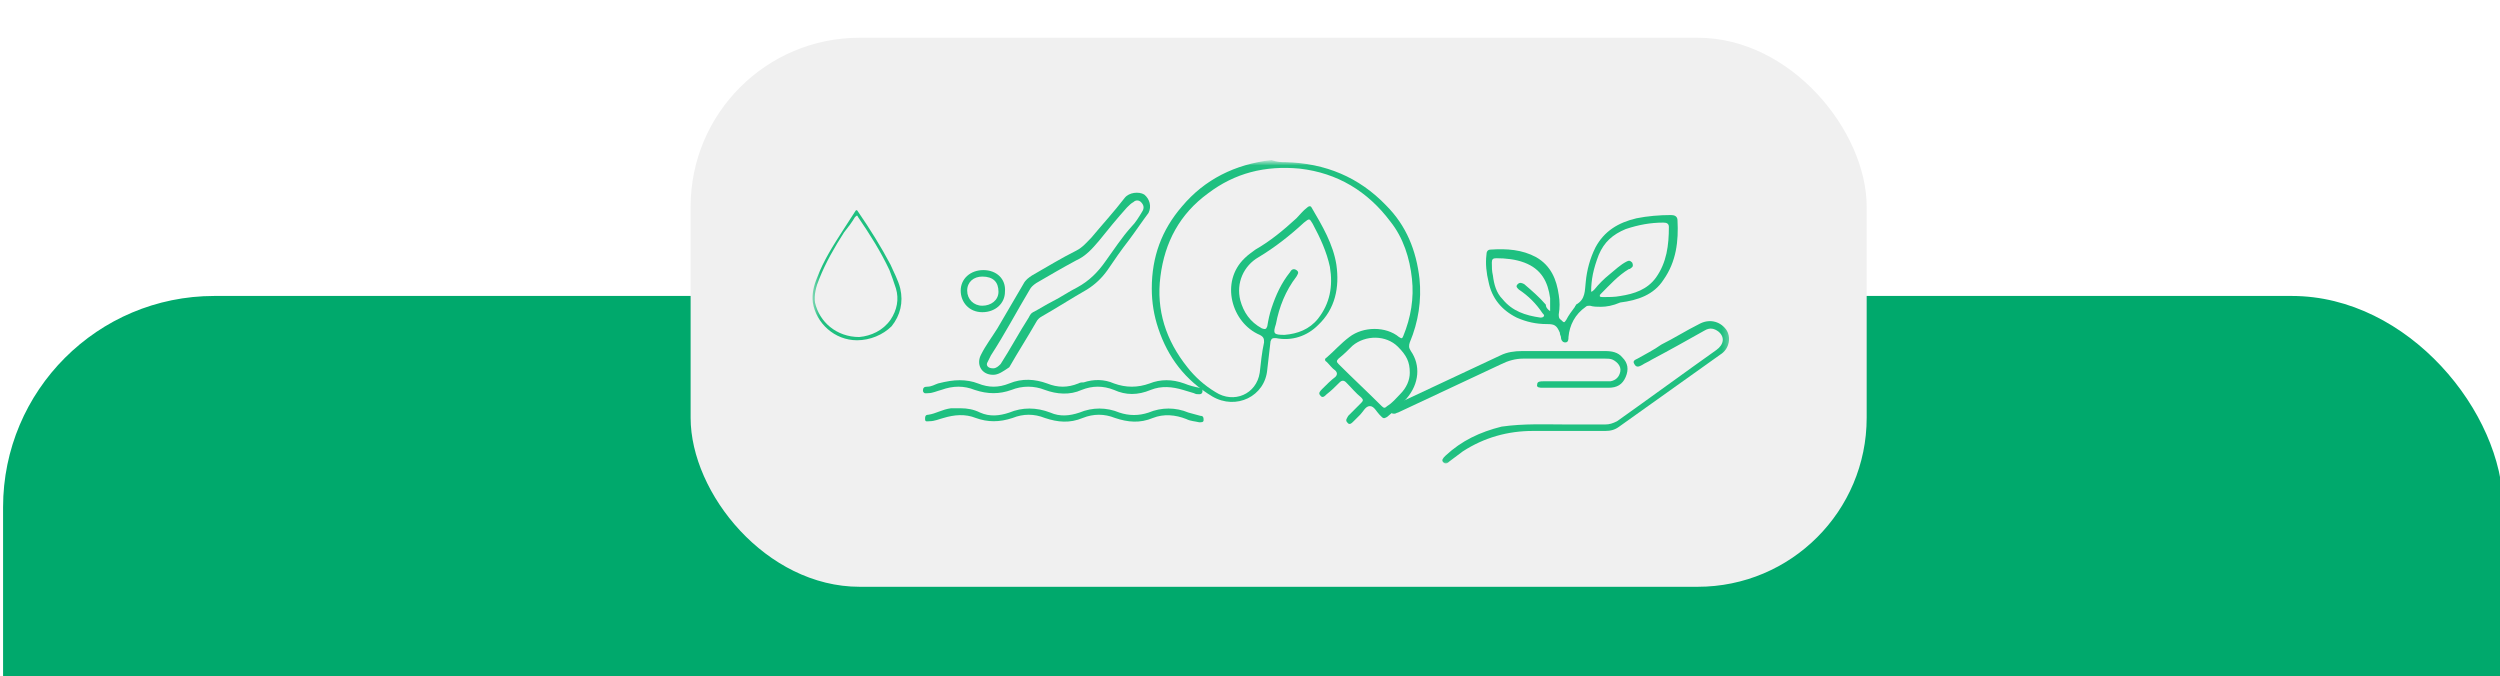 <svg width="355" height="96" viewBox="0 0 355 96" fill="none" xmlns="http://www.w3.org/2000/svg">
<rect x="0" y="0" width="355" height="96" fill="#333333" stroke="none"/>
<g clip-path="url(#clip0_737_40)">
<rect width="1366" height="13423" transform="translate(-505 -10159)" fill="white"/>
<rect x="0.436" y="42.026" width="355" height="291.045" rx="30" fill="#00A96C"/>
<rect x="98.068" y="5.36" width="167" height="77.963" rx="24" fill="#F0F0F0"/>
<mask id="mask0_737_40" style="mask-type:luminance" maskUnits="userSpaceOnUse" x="115" y="23" width="131" height="43">
<path d="M245.717 23.024H115.419V65.946H245.717V23.024Z" fill="white"/>
</mask>
<g mask="url(#mask0_737_40)">
<path d="M200.19 52.916C200.19 51.383 199.73 50.463 198.503 49.237C196.817 47.551 193.905 47.551 192.065 49.084C191.452 49.697 190.839 50.31 190.072 50.923C189.766 51.23 189.766 51.383 190.072 51.69C192.065 53.683 194.211 55.675 196.204 57.668C196.511 57.975 196.664 57.975 196.971 57.668C197.737 57.208 198.197 56.595 198.81 55.982C199.73 55.062 200.19 53.989 200.19 52.916ZM182.408 47.551C184.247 47.398 185.933 46.784 187.16 45.252C188.846 43.105 189.306 40.653 188.846 37.894C188.386 35.747 187.466 33.755 186.393 31.762C185.933 30.995 185.933 30.995 185.167 31.608C183.174 33.448 181.028 35.134 178.729 36.514C176.583 37.74 175.51 40.193 176.123 42.645C176.583 44.332 177.502 45.711 179.189 46.631C179.648 46.784 179.802 46.784 179.955 46.325C180.108 45.405 180.262 44.638 180.568 43.719C181.181 41.879 181.948 40.193 183.174 38.66C183.328 38.353 183.634 38.047 184.094 38.353C184.554 38.66 184.247 38.967 184.094 39.273C182.561 41.266 181.641 43.565 181.181 46.018C180.722 47.398 180.875 47.551 182.408 47.551ZM182.561 23.024C188.233 23.177 192.985 25.17 196.817 29.156C199.73 32.068 201.109 35.594 201.569 39.58C201.876 42.645 201.416 45.711 200.19 48.624C200.036 49.084 200.036 49.39 200.343 49.85C201.723 51.843 201.569 54.449 199.73 56.595C198.963 57.515 197.89 58.435 196.971 59.201C196.664 59.354 196.511 59.508 196.204 59.201C196.051 59.048 196.051 59.048 195.897 58.895C195.438 58.435 195.131 57.668 194.518 57.668C193.905 57.668 193.598 58.435 193.138 58.895C192.832 59.201 192.525 59.508 192.218 59.814C191.912 60.121 191.605 60.427 191.299 59.968C190.992 59.661 191.299 59.354 191.452 59.048C192.065 58.435 192.678 57.822 193.292 57.208C193.598 56.902 193.598 56.748 193.292 56.442C192.525 55.829 191.912 55.062 191.145 54.296C190.839 53.989 190.532 53.989 190.226 54.296C189.613 54.909 188.999 55.522 188.386 55.982C188.08 56.289 187.773 56.595 187.466 56.135C187.16 55.829 187.466 55.522 187.773 55.215C188.386 54.602 188.999 53.989 189.612 53.529C189.919 53.223 189.919 52.916 189.612 52.609C189.153 52.303 188.846 51.843 188.386 51.383C188.08 51.23 188.08 50.923 188.386 50.77C189.459 49.85 190.379 48.777 191.605 47.858C193.598 46.325 196.817 46.325 198.657 47.858C199.117 48.164 199.117 48.011 199.27 47.704C200.343 45.098 200.803 42.339 200.496 39.58C200.19 36.667 199.27 33.755 197.43 31.455C194.211 27.163 189.919 24.557 184.554 23.944C179.648 23.484 175.356 24.557 171.524 27.47C167.538 30.382 165.392 34.368 164.779 39.273C164.166 44.025 165.546 48.317 168.611 52.15C169.684 53.529 171.064 54.756 172.597 55.675C175.203 57.362 178.422 55.982 178.882 52.916C179.035 51.536 179.189 50.004 179.495 48.624C179.495 48.164 179.495 47.858 178.882 47.551C174.896 45.865 173.21 40.04 176.736 36.667C177.196 36.207 177.656 35.901 178.269 35.441C180.415 34.214 182.254 32.681 184.094 30.995C184.554 30.535 185.014 29.922 185.627 29.462C185.78 29.309 186.087 29.156 186.24 29.462C187.773 32.068 189.306 34.674 189.766 37.587C190.226 40.806 189.613 43.872 187.16 46.171C185.627 47.704 183.481 48.471 181.181 48.011C180.722 48.011 180.568 48.011 180.415 48.471C180.262 49.85 180.108 51.077 179.955 52.456C179.648 56.289 175.51 58.281 172.137 56.289C168.305 53.989 165.852 50.77 164.473 46.631C163.859 44.792 163.553 42.952 163.553 40.959C163.553 36.514 164.932 32.681 167.845 29.309C171.064 25.477 175.356 23.331 180.568 22.718C181.335 23.024 181.948 23.024 182.561 23.024Z" fill="#1FC080"/>
</g>
<mask id="mask1_737_40" style="mask-type:luminance" maskUnits="userSpaceOnUse" x="115" y="23" width="131" height="43">
<path d="M245.717 23.024H115.419V65.946H245.717V23.024Z" fill="white"/>
</mask>
<g mask="url(#mask1_737_40)">
<path d="M220.118 44.179C220.118 43.413 220.118 42.953 220.118 42.34C219.811 40.04 218.891 38.201 216.439 37.281C215.212 36.821 213.833 36.668 212.453 36.668C211.993 36.668 211.84 36.821 211.84 37.281C211.84 37.894 211.84 38.507 211.993 39.12C212.146 40.347 212.453 41.573 213.373 42.493C214.752 44.179 216.592 44.792 218.738 45.099C218.891 45.099 219.045 45.099 219.198 44.946C219.351 44.792 219.198 44.639 219.045 44.486C218.125 43.106 217.052 42.033 215.672 41.113C215.366 40.807 215.212 40.653 215.519 40.347C215.825 40.04 216.132 40.194 216.439 40.347C217.512 41.267 218.585 42.186 219.504 43.259C219.504 43.566 219.658 43.873 220.118 44.179ZM225.943 41.42C226.096 41.42 226.249 41.267 226.403 41.113C227.016 40.347 227.782 39.58 228.549 38.967C229.315 38.354 230.082 37.588 231.001 37.128C231.308 36.974 231.461 36.974 231.768 37.281C231.921 37.588 231.921 37.894 231.615 38.047C231.461 38.201 231.461 38.201 231.308 38.201C229.775 39.12 228.549 40.5 227.322 41.727C227.169 41.88 227.169 41.88 227.169 42.033C227.169 42.186 227.476 42.186 227.629 42.186C228.395 42.186 229.315 42.186 230.082 42.033C232.074 41.727 233.914 41.113 235.14 39.427C236.673 37.281 236.98 34.828 236.98 32.222C236.98 31.762 236.673 31.609 236.213 31.609C234.374 31.609 232.688 31.916 230.848 32.529C229.009 33.295 227.782 34.368 227.016 36.208C226.249 38.201 225.943 39.734 225.943 41.42ZM227.322 43.566C226.862 43.566 226.249 43.566 225.789 43.413C225.483 43.413 225.33 43.413 225.176 43.566C223.643 44.639 222.877 46.172 222.724 47.858C222.724 48.165 222.724 48.625 222.264 48.625C221.804 48.625 221.651 48.165 221.651 47.858C221.651 47.705 221.497 47.552 221.497 47.245C221.037 46.172 220.731 46.019 219.658 46.019C218.125 46.019 216.745 45.712 215.366 45.099C213.219 44.026 211.84 42.34 211.38 40.04C211.073 38.814 210.92 37.434 211.073 36.208C211.073 35.748 211.227 35.441 211.687 35.441C213.986 35.288 216.132 35.441 218.125 36.514C220.271 37.741 221.037 39.734 221.344 41.88C221.497 42.8 221.497 43.719 221.344 44.639C221.344 44.946 221.344 45.252 221.651 45.406C222.11 45.865 222.11 45.865 222.417 45.406C222.724 44.792 223.183 44.179 223.643 43.566C223.643 43.413 223.797 43.413 223.797 43.259C225.176 42.493 225.023 41.267 225.176 40.04C225.33 38.354 225.789 36.668 226.556 35.135C227.782 32.836 229.775 31.609 232.381 30.996C233.914 30.689 235.6 30.536 237.286 30.536C237.746 30.536 238.206 30.689 238.206 31.303C238.359 34.215 238.053 37.128 236.213 39.734C234.834 41.88 232.534 42.646 230.082 42.953C229.009 43.413 228.089 43.566 227.322 43.566Z" fill="#1FC080"/>
</g>
<mask id="mask2_737_40" style="mask-type:luminance" maskUnits="userSpaceOnUse" x="115" y="23" width="131" height="43">
<path d="M245.717 23.024H115.419V65.946H245.717V23.024Z" fill="white"/>
</mask>
<g mask="url(#mask2_737_40)">
<path d="M222.57 60.275C224.41 60.275 226.249 60.275 227.936 60.275C228.549 60.275 229.009 60.121 229.622 59.815C234.374 56.442 238.973 53.07 243.725 49.697C244.798 48.931 244.951 47.858 244.031 47.092C243.418 46.632 242.805 46.478 242.038 46.938C239.586 48.318 237.133 49.697 234.527 51.077C234.067 51.384 233.607 51.537 233.148 51.844C232.841 51.997 232.381 52.303 232.074 51.69C231.768 51.23 232.228 51.077 232.534 50.924C233.607 50.311 234.834 49.697 235.907 48.931C237.746 48.011 239.432 46.938 241.272 46.019C242.652 45.252 244.185 45.559 245.104 46.785C245.871 47.858 245.564 49.544 244.338 50.311C239.586 53.683 234.68 57.209 229.928 60.581C229.315 61.041 228.702 61.194 227.936 61.194C224.563 61.194 221.037 61.194 217.665 61.194C214.139 61.194 210.767 62.114 207.701 64.107C207.088 64.567 206.475 65.027 205.861 65.487C205.555 65.793 205.248 65.947 204.942 65.64C204.635 65.333 204.942 65.027 205.248 64.72C207.548 62.574 210.154 61.348 213.22 60.581C216.439 60.121 219.504 60.275 222.57 60.275Z" fill="#1FC080"/>
</g>
<mask id="mask3_737_40" style="mask-type:luminance" maskUnits="userSpaceOnUse" x="115" y="23" width="131" height="43">
<path d="M245.717 23.024H115.419V65.946H245.717V23.024Z" fill="white"/>
</mask>
<g mask="url(#mask3_737_40)">
<path d="M221.957 49.851C223.95 49.851 225.943 49.851 227.936 49.851C228.855 49.851 229.775 50.004 230.388 50.77C231.155 51.537 231.308 52.457 230.848 53.53C230.388 54.603 229.622 55.062 228.395 55.062C225.33 55.062 222.111 55.062 219.045 55.062C218.738 55.062 218.125 55.062 218.278 54.603C218.278 54.143 218.738 54.143 219.198 54.143C222.111 54.143 225.023 54.143 227.936 54.143C228.242 54.143 228.549 54.143 228.702 54.143C229.469 53.989 229.928 53.53 230.082 52.763C230.235 51.997 229.622 51.383 229.009 51.077C228.702 50.924 228.242 50.924 227.936 50.924C224.103 50.924 220.271 50.924 216.285 50.924C215.212 50.924 214.139 51.23 213.22 51.69C208.314 53.989 203.409 56.289 198.503 58.588C198.35 58.588 198.197 58.742 198.044 58.742C197.737 58.742 197.584 58.742 197.43 58.435C197.277 58.282 197.43 57.975 197.584 57.822C197.737 57.669 198.044 57.515 198.35 57.362C203.256 55.062 208.161 52.763 213.066 50.464C213.986 50.004 215.059 49.851 216.132 49.851C218.125 49.851 219.964 49.851 221.957 49.851Z" fill="#1FC080"/>
</g>
<mask id="mask4_737_40" style="mask-type:luminance" maskUnits="userSpaceOnUse" x="115" y="23" width="131" height="43">
<path d="M245.717 23.024H115.419V65.946H245.717V23.024Z" fill="white"/>
</mask>
<g mask="url(#mask4_737_40)">
<path d="M122.01 47.858C123.697 47.705 125.383 46.939 126.456 45.406C127.376 44.026 127.682 42.493 127.222 40.96C126.916 40.041 126.609 39.121 126.303 38.354C125.076 35.748 123.543 33.296 121.857 30.843C121.704 30.537 121.704 30.537 121.397 30.843C120.937 31.61 120.477 32.223 119.864 32.989C118.485 35.135 117.258 37.281 116.339 39.581C115.879 40.654 115.572 41.88 115.725 42.953C116.339 45.712 118.791 47.858 122.01 47.858ZM121.704 48.318C118.485 48.318 115.879 45.866 115.419 42.953C115.265 41.727 115.572 40.501 116.032 39.428C116.952 36.975 118.331 34.829 119.711 32.683C120.324 31.763 120.784 30.996 121.397 30.077C121.55 29.77 121.704 29.77 121.857 30.077C123.543 32.529 125.076 34.982 126.456 37.588C126.916 38.661 127.529 39.734 127.835 40.96C128.295 42.953 127.835 44.793 126.609 46.326C125.383 47.552 123.543 48.318 121.704 48.318Z" fill="#1FC080"/>
</g>
<mask id="mask5_737_40" style="mask-type:luminance" maskUnits="userSpaceOnUse" x="115" y="23" width="131" height="43">
<path d="M245.717 23.024H115.419V65.946H245.717V23.024Z" fill="white"/>
</mask>
<g mask="url(#mask5_737_40)">
<path d="M136.42 57.974C137.34 57.974 138.26 58.128 139.179 58.587C140.559 59.201 141.939 59.047 143.318 58.587C145.158 57.821 147.151 57.821 149.143 58.587C150.523 59.201 151.903 59.047 153.282 58.587C155.122 57.821 157.115 57.821 158.954 58.587C160.334 59.047 161.713 59.047 163.093 58.587C164.932 57.821 166.925 57.821 168.765 58.587C169.378 58.741 169.838 58.894 170.451 59.047C170.911 59.047 170.911 59.354 170.911 59.661C170.911 59.967 170.604 59.967 170.298 59.967C169.685 59.814 169.071 59.814 168.458 59.507C166.925 58.894 165.239 58.741 163.706 59.354C161.867 60.12 160.18 59.967 158.341 59.354C156.808 58.741 155.275 58.741 153.742 59.354C151.903 60.12 150.216 59.967 148.377 59.354C146.844 58.741 145.311 58.741 143.778 59.354C141.939 59.967 140.252 59.967 138.566 59.354C137.033 58.741 135.5 58.894 133.967 59.354C133.354 59.507 132.741 59.814 131.975 59.814C131.668 59.814 131.361 59.967 131.361 59.507C131.361 59.201 131.361 58.894 131.821 58.894C132.894 58.741 133.814 58.128 135.04 57.974C135.5 57.974 135.807 57.974 136.42 57.974Z" fill="#1FC080"/>
</g>
<mask id="mask6_737_40" style="mask-type:luminance" maskUnits="userSpaceOnUse" x="115" y="23" width="131" height="43">
<path d="M245.717 23.024H115.419V65.946H245.717V23.024Z" fill="white"/>
</mask>
<g mask="url(#mask6_737_40)">
<path d="M136.267 53.99C137.186 53.99 138.106 54.143 138.873 54.45C140.406 55.063 141.785 55.063 143.318 54.45C145.158 53.683 146.997 53.836 148.683 54.45C150.216 55.063 151.596 55.063 153.129 54.45C153.435 54.296 153.589 54.296 153.895 54.296C155.275 53.836 156.808 53.836 158.187 54.45C159.874 55.063 161.56 55.063 163.246 54.45C164.779 53.836 166.465 53.836 168.151 54.45C168.918 54.756 169.531 54.91 170.298 55.063C170.604 55.063 170.757 55.216 170.757 55.523C170.757 55.829 170.604 55.983 170.298 55.983C169.991 55.983 169.838 55.983 169.531 55.829C169.071 55.676 168.458 55.523 167.998 55.369C166.465 54.91 164.932 54.756 163.399 55.369C161.56 56.136 159.874 56.136 158.187 55.369C156.655 54.756 155.122 54.756 153.589 55.369C151.902 56.136 150.063 55.983 148.377 55.369C146.844 54.756 145.158 54.756 143.625 55.369C141.938 55.983 140.252 55.983 138.413 55.369C136.88 54.756 135.347 54.756 133.661 55.369C133.047 55.523 132.434 55.829 131.821 55.829C131.515 55.829 131.208 55.983 131.055 55.523C131.055 55.063 131.208 54.91 131.668 54.91C132.281 54.91 132.741 54.603 133.201 54.45C134.427 54.143 135.347 53.99 136.267 53.99Z" fill="#1FC080"/>
</g>
<mask id="mask7_737_40" style="mask-type:luminance" maskUnits="userSpaceOnUse" x="115" y="23" width="131" height="43">
<path d="M245.717 23.024H115.419V65.946H245.717V23.024Z" fill="white"/>
</mask>
<g mask="url(#mask7_737_40)">
<path d="M141.019 52.303C141.479 52.303 141.785 51.996 142.092 51.69C143.471 49.544 144.698 47.244 146.077 45.098C146.231 44.791 146.384 44.485 146.691 44.332C147.61 43.872 148.53 43.258 149.45 42.799C150.676 42.185 151.749 41.419 152.976 40.806C154.662 39.886 155.888 38.66 156.961 37.127C158.188 35.441 159.261 33.754 160.64 32.221C161.253 31.608 161.713 30.842 162.173 30.075C162.48 29.616 162.48 29.156 162.02 28.696C161.713 28.389 161.253 28.389 160.947 28.696C160.64 28.849 160.334 29.156 160.027 29.462C158.647 30.995 157.268 32.681 156.041 34.214C155.122 35.287 154.202 36.36 152.822 36.974C150.83 38.047 148.99 39.12 147.151 40.193C146.691 40.499 146.384 40.806 146.231 41.112C144.391 44.178 142.705 47.397 140.712 50.463C140.559 50.77 140.406 51.076 140.252 51.383C139.946 51.843 140.252 52.303 141.019 52.303ZM141.019 53.222C139.333 53.222 138.566 51.69 139.333 50.31C139.946 49.084 140.866 47.857 141.632 46.631C142.858 44.485 144.085 42.492 145.311 40.346C145.618 39.733 146.077 39.426 146.537 39.12C148.683 37.893 150.676 36.667 152.822 35.594C153.742 35.134 154.355 34.368 154.968 33.754C156.501 31.915 158.188 30.075 159.72 28.083C160.334 27.316 161.713 27.163 162.48 27.623C163.246 28.236 163.553 29.309 163.093 30.229C162.173 31.455 161.253 32.835 160.334 34.061C159.261 35.441 158.188 36.974 157.268 38.353C156.501 39.426 155.582 40.346 154.355 41.112C152.209 42.339 150.063 43.718 147.917 44.945C147.61 45.098 147.304 45.405 147.151 45.711C145.924 47.857 144.545 50.003 143.318 52.15C142.398 52.763 141.785 53.222 141.019 53.222Z" fill="#1FC080"/>
</g>
<mask id="mask8_737_40" style="mask-type:luminance" maskUnits="userSpaceOnUse" x="115" y="23" width="131" height="43">
<path d="M245.717 23.024H115.419V65.946H245.717V23.024Z" fill="white"/>
</mask>
<g mask="url(#mask8_737_40)">
<path d="M141.785 41.419C141.785 40.04 141.019 39.273 139.486 39.273C138.26 39.273 137.34 40.04 137.34 41.266C137.34 42.492 138.26 43.412 139.486 43.412C140.712 43.412 141.785 42.646 141.785 41.419ZM139.639 38.353C141.479 38.353 142.858 39.58 142.705 41.419C142.705 43.106 141.325 44.332 139.486 44.332C137.646 44.332 136.42 42.952 136.42 41.266C136.42 39.58 137.8 38.353 139.639 38.353Z" fill="#1FC080"/>
</g>
</g>
<defs>
<clipPath id="clip0_737_40">
<rect width="1366" height="13423" fill="white" transform="translate(-505 -10159)"/>
</clipPath>
</defs>
</svg>
